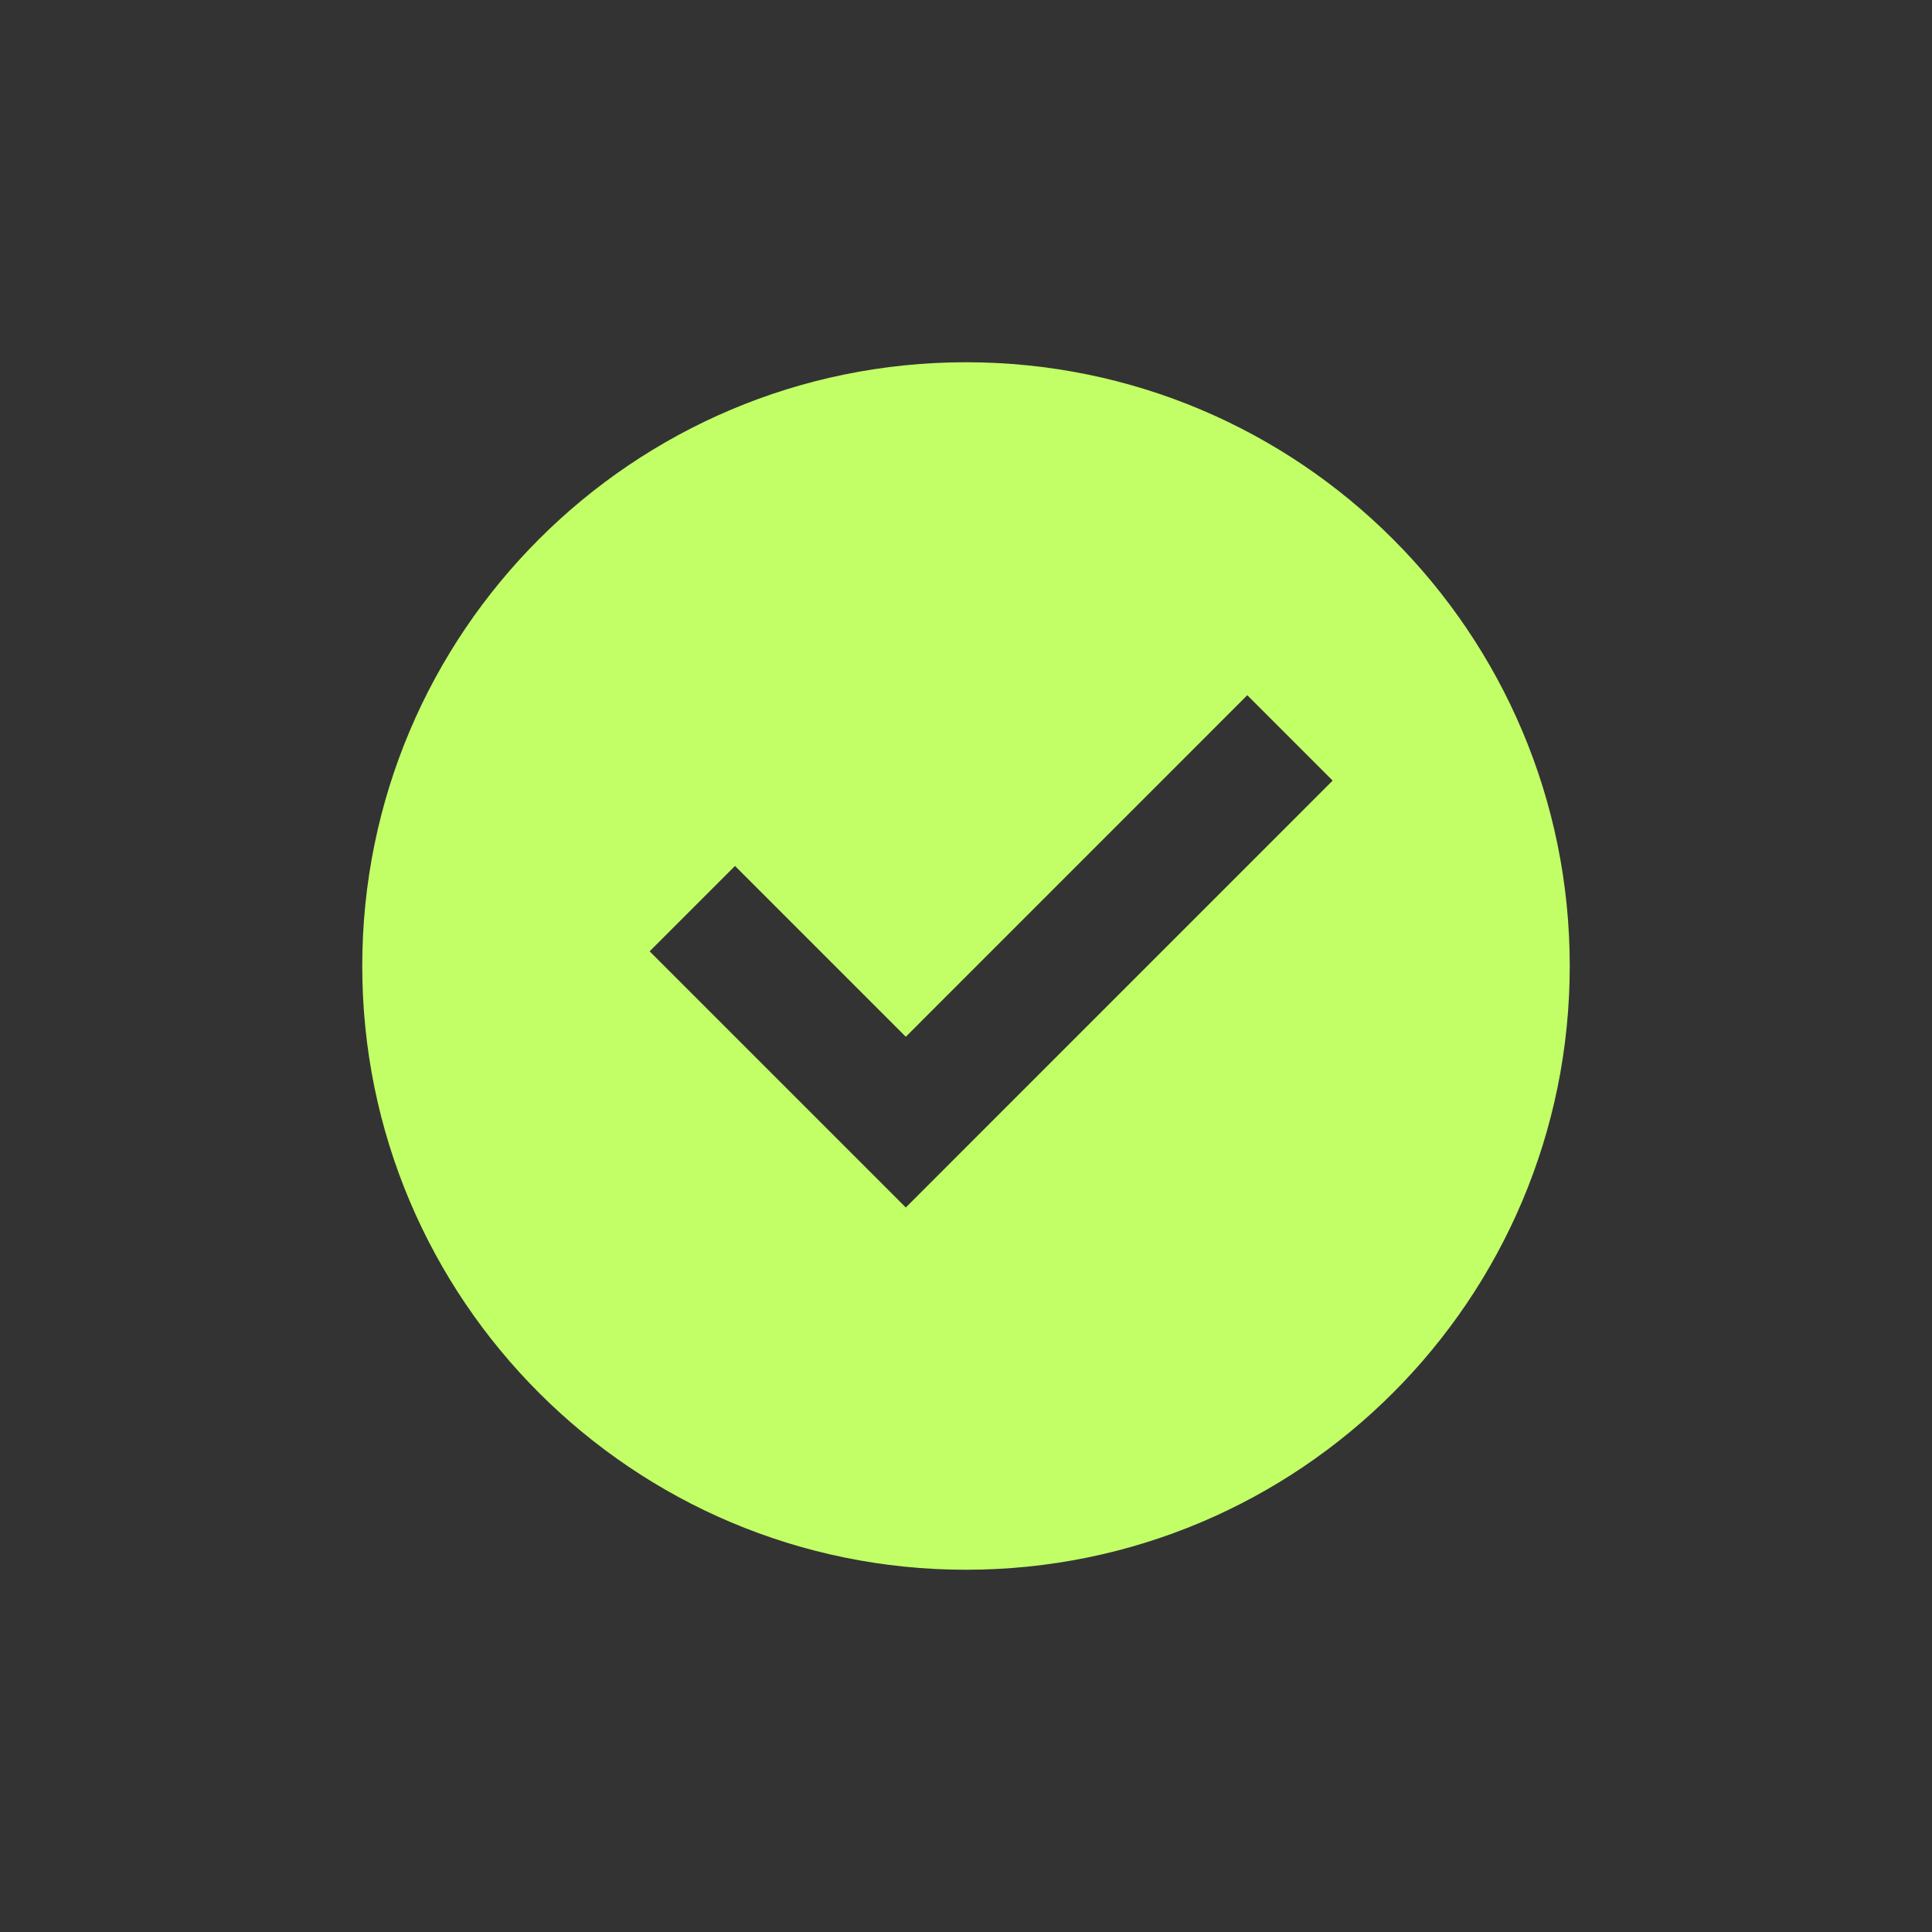 <svg width="32" height="32" viewBox="0 0 32 32" fill="none" xmlns="http://www.w3.org/2000/svg">
<rect x="0" y="0" width="32" height="32" fill="#333333" stroke="none"/>
<path d="M16 26C10.477 26 6 21.523 6 16C6 10.477 10.477 6 16 6C21.523 6 26 10.477 26 16C26 21.523 21.523 26 16 26ZM15.003 20L22.073 12.929L20.659 11.515L15.003 17.172L12.174 14.343L10.76 15.757L15.003 20Z" fill="#C2FF66"/>
</svg>
